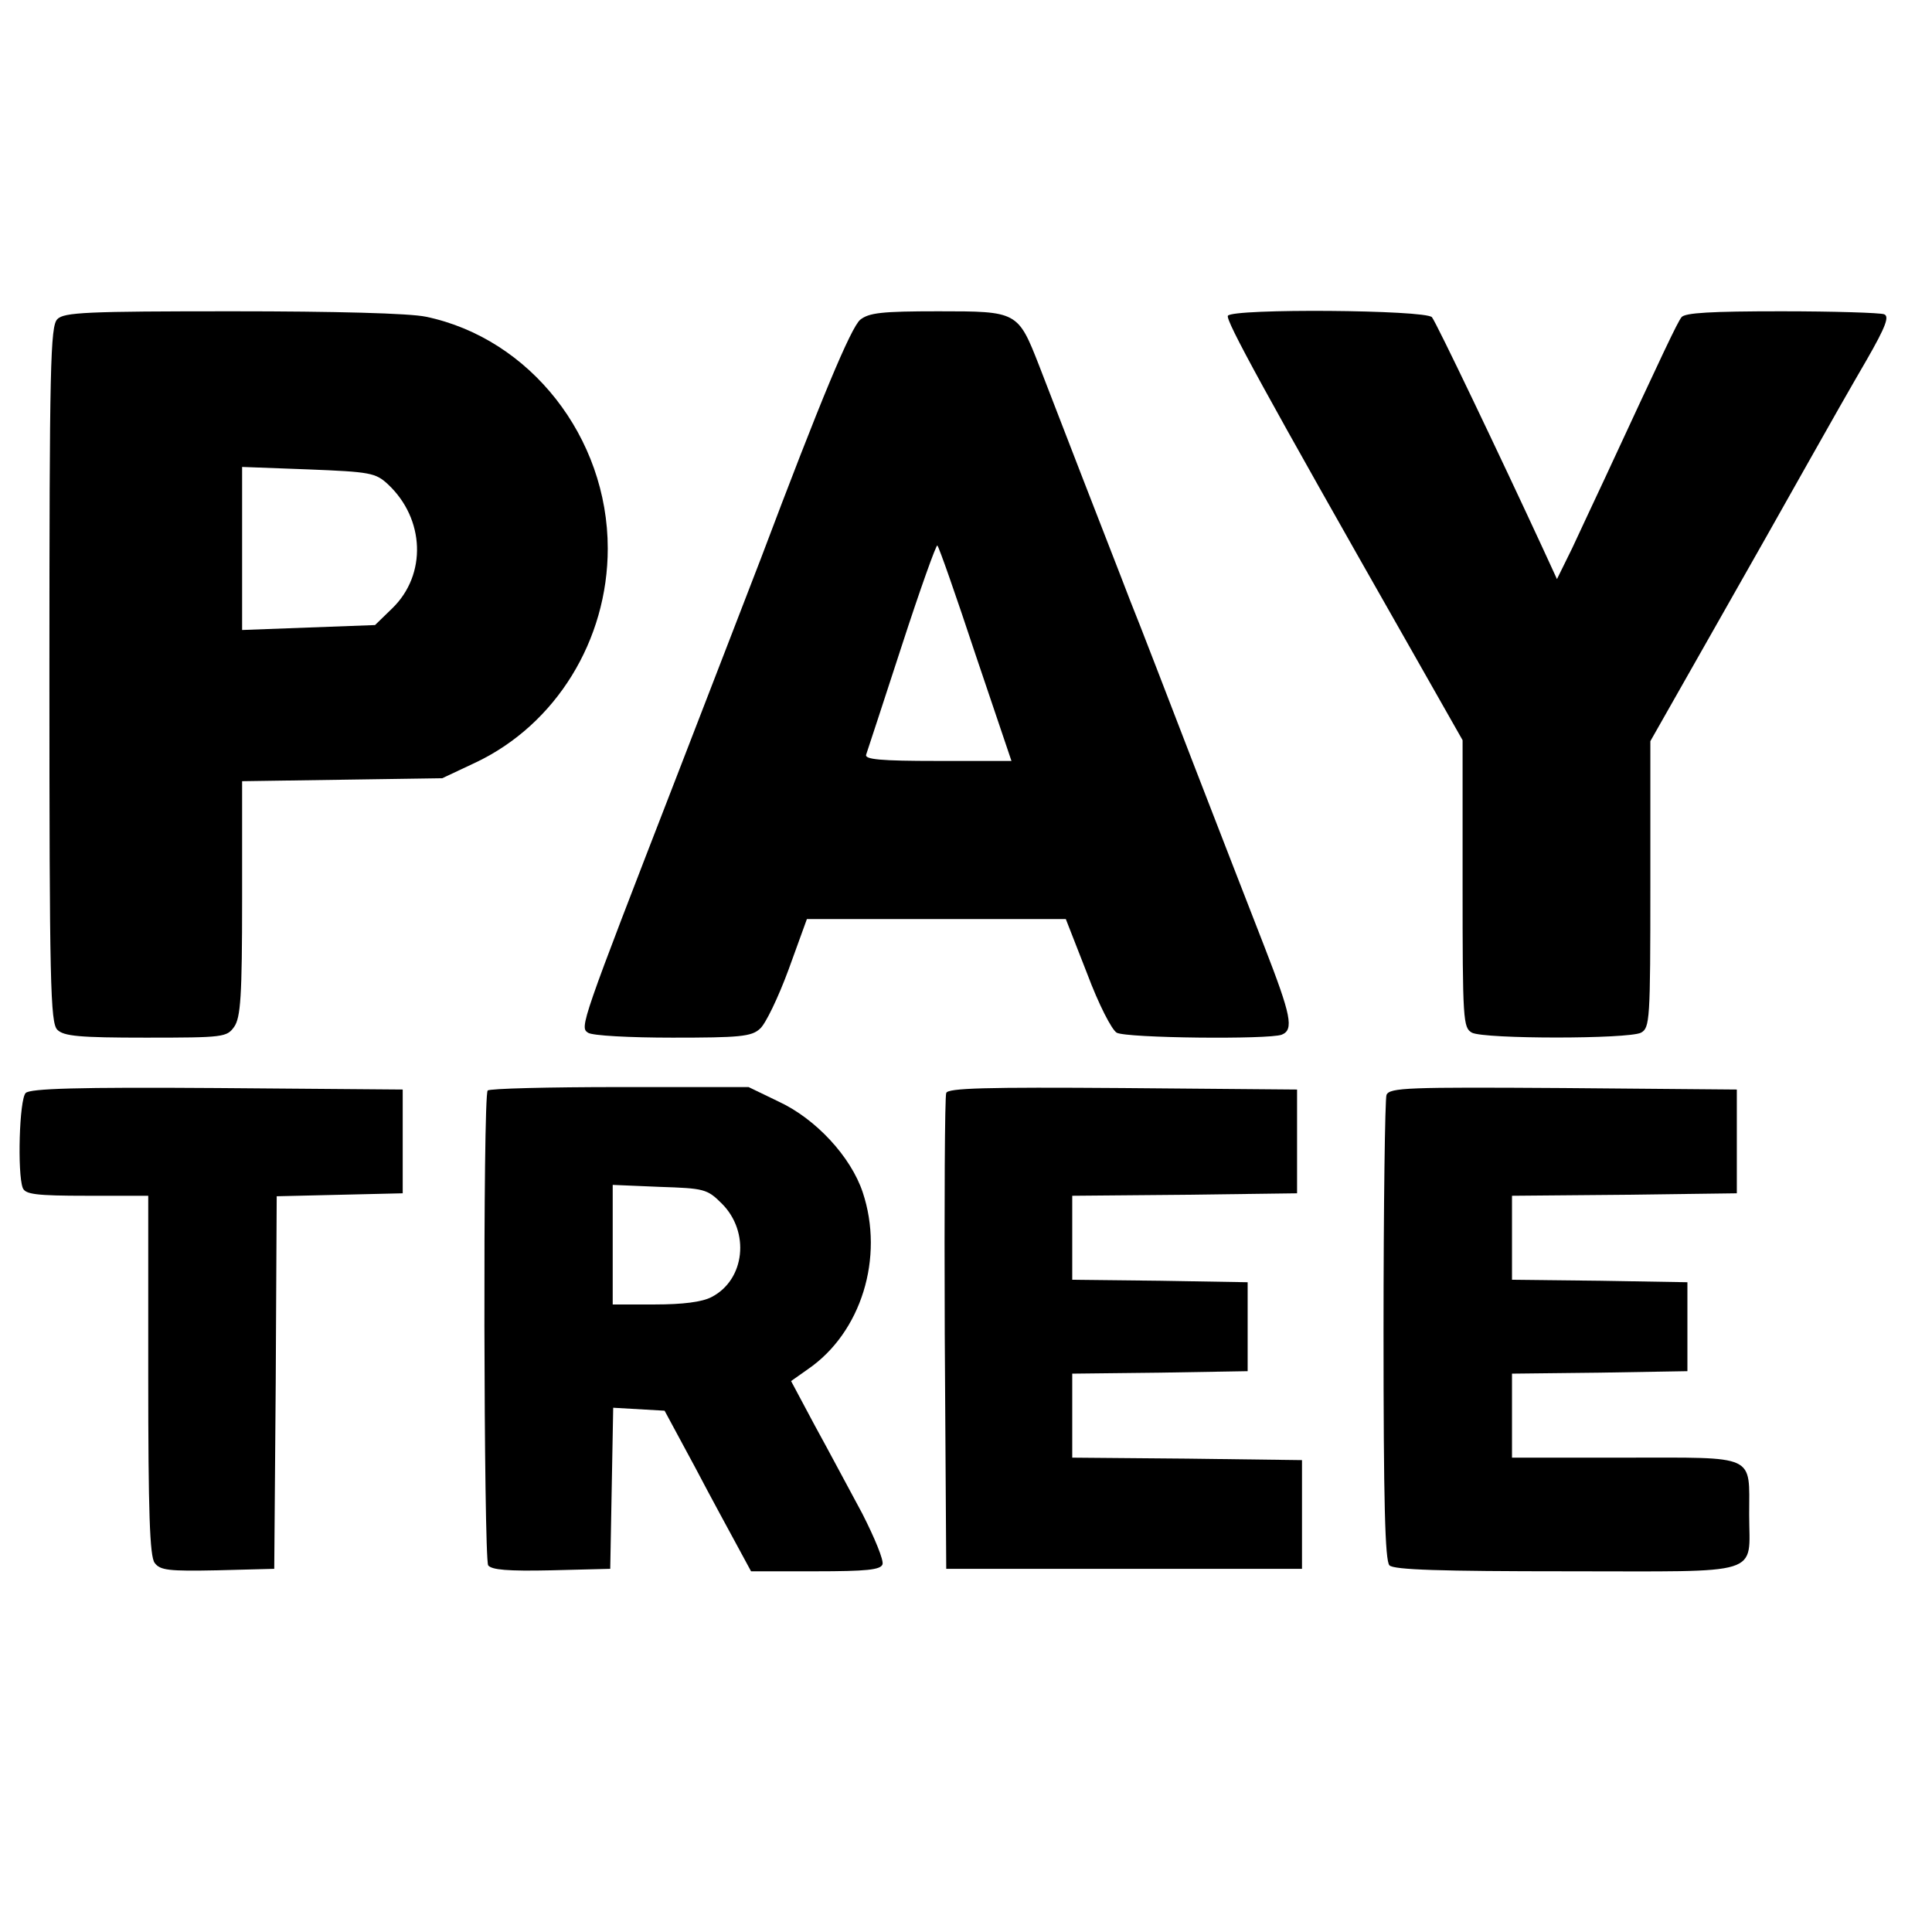 <?xml version="1.0" standalone="no"?>
<!DOCTYPE svg PUBLIC "-//W3C//DTD SVG 20010904//EN"
 "http://www.w3.org/TR/2001/REC-SVG-20010904/DTD/svg10.dtd">
<svg version="1.0" xmlns="http://www.w3.org/2000/svg"
 width="391pt" height="391pt" viewBox="0 0 391 391"
 preserveAspectRatio="xMidYMid meet">
<g transform="translate(0,391) scale(0.1,-0.1)"
fill="#000000" stroke="none">
<path d="M116 3264 c-14 -14 -16 -93 -16 -719 0 -626 2 -705 16 -719 13 -13
44 -16 179 -16 158 0 164 1 179 22 13 19 16 61 16 260 l0 237 203 3 202 3 68
32 c162 77 267 247 267 433 0 225 -157 425 -368 469 -33 7 -182 11 -392 11
-294 0 -341 -2 -354 -16z m669 -334 c75 -70 79 -183 9 -251 l-35 -34 -135 -5
-134 -5 0 165 0 165 134 -5 c126 -5 136 -7 161 -30z"/>
<path d="M1741 3263 c-19 -16 -80 -162 -201 -483 -16 -41 -92 -239 -170 -440
-195 -503 -197 -509 -180 -520 8 -6 85 -10 171 -10 135 0 160 2 177 18 11 9
37 63 58 120 l37 102 262 0 262 0 43 -110 c24 -64 50 -114 60 -120 20 -11 308
-14 334 -4 25 10 19 39 -35 178 -28 72 -93 239 -144 371 -51 132 -108 281
-128 330 -19 50 -63 162 -97 250 -34 88 -73 189 -87 225 -43 110 -44 110 -204
110 -115 0 -140 -3 -158 -17z m233 -677 l73 -216 -150 0 c-115 0 -148 3 -144
13 2 6 35 106 72 220 37 114 70 206 72 203 3 -2 38 -102 77 -220z"/>
<path d="M2485 3271 c-5 -9 73 -152 366 -667 l109 -192 0 -290 c0 -278 1 -292
19 -302 26 -13 316 -13 342 0 18 10 19 24 19 300 l0 290 126 222 c70 123 157
277 194 343 37 66 90 159 118 207 39 68 46 88 35 92 -8 3 -101 6 -208 6 -142
0 -195 -3 -202 -12 -9 -12 -34 -65 -156 -328 -19 -41 -49 -104 -65 -139 l-31
-63 -29 63 c-86 186 -215 456 -224 467 -13 15 -403 18 -413 3z"/>
<path d="M52 1698 c-13 -13 -17 -163 -6 -192 5 -13 26 -16 130 -16 l124 0 0
-363 c0 -277 3 -367 13 -380 11 -15 28 -17 127 -15 l115 3 3 377 2 377 128 3
127 3 0 105 0 105 -375 3 c-284 2 -379 -1 -388 -10z"/>
<path d="M987 1703 c-10 -9 -8 -946 1 -961 7 -9 39 -12 128 -10 l119 3 3 163
3 163 52 -3 52 -3 62 -115 c33 -63 73 -136 87 -162 l26 -48 130 0 c104 0 132
3 136 14 3 8 -16 54 -41 103 -26 48 -69 129 -96 178 l-48 90 34 24 c108 74
155 226 111 358 -24 72 -95 149 -171 184 l-60 29 -261 0 c-143 0 -264 -3 -267
-7z m474 -229 c57 -57 47 -154 -21 -189 -19 -10 -58 -15 -115 -15 l-85 0 0
121 0 121 95 -4 c90 -3 96 -4 126 -34z"/>
<path d="M1915 1698 c-3 -7 -4 -227 -3 -488 l3 -475 360 0 360 0 0 110 0 110
-232 3 -233 2 0 85 0 85 178 2 177 3 0 90 0 90 -177 3 -178 2 0 85 0 85 228 2
227 3 0 105 0 105 -353 3 c-277 2 -354 0 -357 -10z"/>
<path d="M2806 1694 c-3 -8 -6 -224 -6 -478 0 -346 3 -465 12 -474 9 -9 103
-12 360 -12 402 0 368 -11 368 115 0 123 17 115 -250 115 l-230 0 0 85 0 85
178 2 177 3 0 90 0 90 -177 3 -178 2 0 85 0 85 228 2 227 3 0 105 0 105 -351
3 c-314 2 -352 1 -358 -14z"/>
</g>
</svg>
